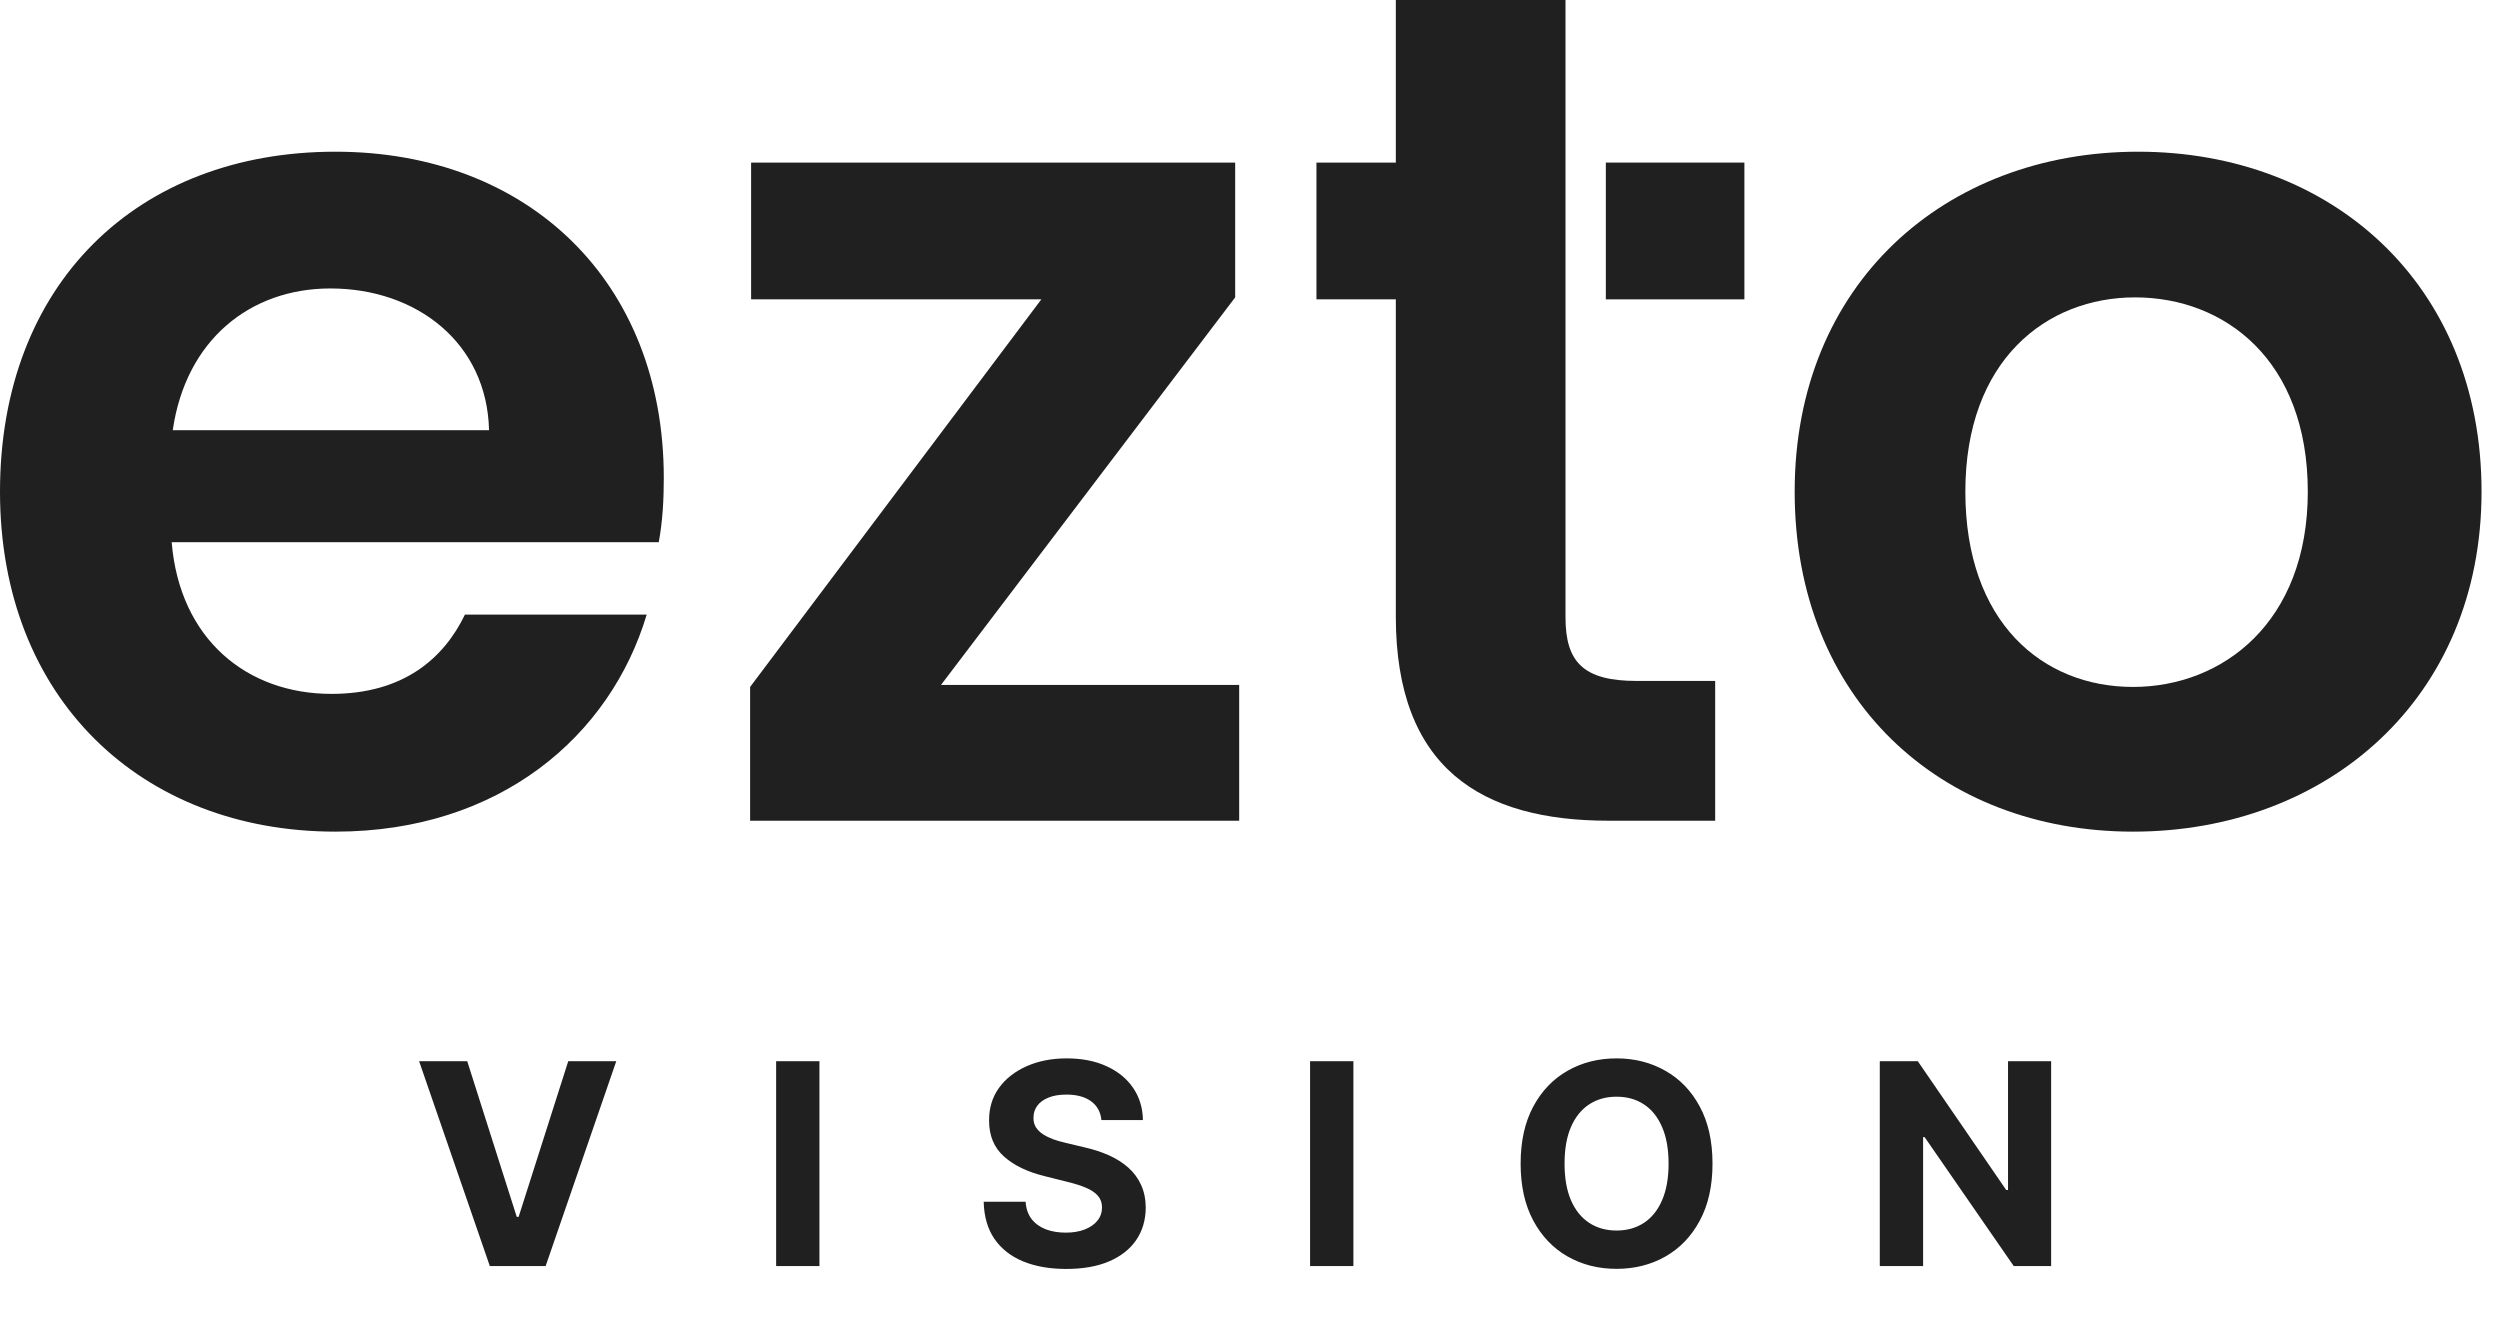 <svg width="128" height="68" viewBox="0 0 128 68" fill="none" xmlns="http://www.w3.org/2000/svg">
<path d="M33.986 24.464C33.986 14.416 27.045 7.767 17.172 7.767C7.043 7.767 0 14.517 0 25.173C0 35.779 7.251 42.58 17.172 42.58C25.605 42.58 31.262 37.659 33.111 31.466H23.806C22.727 33.699 20.67 35.527 16.968 35.527C12.649 35.527 9.202 32.737 8.79 27.762H33.728C33.935 26.646 33.986 25.53 33.986 24.464ZM8.845 22.027C9.512 17.408 12.802 14.769 16.917 14.769C21.337 14.769 24.937 17.559 25.039 22.027H8.845Z" fill="#202020"/>
<path d="M48.178 35.07L63.241 15.226V8.324H38.457V15.327H53.317L38.406 35.171V42.022H63.446V35.07H48.178Z" fill="#202020"/>
<path d="M80.154 31.617V0H71.466V8.324H67.402V15.326H71.466V31.566C71.466 39.332 75.835 42.021 82.367 42.021H87.817V34.864H83.805C81.08 34.867 80.154 33.903 80.154 31.617Z" fill="#202020"/>
<path d="M109.471 7.767C99.601 7.767 91.887 14.517 91.887 25.173C91.887 35.779 99.342 42.58 109.212 42.58C119.136 42.58 127.055 35.779 127.055 25.173C127.055 14.517 119.341 7.767 109.471 7.767ZM109.212 35.171C104.584 35.171 100.626 31.873 100.626 25.173C100.626 18.423 104.791 15.226 109.314 15.226C113.892 15.226 118.159 18.423 118.159 25.173C118.159 31.873 113.789 35.171 109.212 35.171Z" fill="#202020"/>
<path d="M89.313 8.324H82.219V15.327H89.313V8.324Z" fill="#202020"/>
<path d="M23.922 54.333L26.457 62.302H26.554L29.094 54.333H31.553L27.937 64.822H25.079L21.458 54.333H23.922ZM41.955 54.333V64.822H39.738V54.333H41.955ZM56.393 57.349C56.352 56.936 56.176 56.615 55.865 56.386C55.554 56.158 55.133 56.043 54.6 56.043C54.238 56.043 53.933 56.094 53.683 56.197C53.434 56.296 53.243 56.434 53.11 56.612C52.98 56.789 52.915 56.991 52.915 57.216C52.908 57.404 52.948 57.568 53.033 57.708C53.122 57.848 53.243 57.969 53.397 58.071C53.55 58.17 53.728 58.257 53.929 58.333C54.131 58.404 54.346 58.466 54.575 58.517L55.517 58.742C55.974 58.845 56.394 58.981 56.777 59.152C57.159 59.323 57.49 59.533 57.77 59.782C58.05 60.031 58.267 60.325 58.421 60.663C58.578 61.001 58.658 61.388 58.662 61.825C58.658 62.467 58.494 63.024 58.17 63.495C57.849 63.963 57.385 64.326 56.777 64.586C56.172 64.842 55.444 64.97 54.59 64.97C53.743 64.97 53.006 64.84 52.377 64.581C51.753 64.321 51.264 63.937 50.913 63.428C50.564 62.916 50.382 62.283 50.365 61.528H52.511C52.535 61.88 52.635 62.174 52.813 62.409C52.994 62.642 53.234 62.817 53.535 62.937C53.839 63.053 54.182 63.111 54.564 63.111C54.94 63.111 55.266 63.056 55.542 62.947C55.822 62.838 56.039 62.686 56.193 62.491C56.347 62.297 56.423 62.073 56.423 61.82C56.423 61.585 56.353 61.387 56.214 61.226C56.077 61.066 55.875 60.929 55.609 60.816C55.346 60.704 55.024 60.601 54.641 60.509L53.499 60.222C52.615 60.007 51.916 59.671 51.404 59.213C50.892 58.756 50.638 58.14 50.641 57.364C50.638 56.73 50.807 56.175 51.148 55.7C51.493 55.225 51.966 54.855 52.567 54.589C53.168 54.322 53.851 54.189 54.615 54.189C55.394 54.189 56.074 54.322 56.654 54.589C57.238 54.855 57.692 55.225 58.016 55.7C58.341 56.175 58.508 56.724 58.518 57.349H56.393ZM69.294 54.333V64.822H67.076V54.333H69.294ZM87.68 59.577C87.68 60.721 87.463 61.694 87.029 62.496C86.599 63.299 86.012 63.912 85.267 64.335C84.526 64.755 83.693 64.965 82.768 64.965C81.836 64.965 80.999 64.753 80.258 64.33C79.518 63.907 78.932 63.294 78.502 62.491C78.072 61.689 77.856 60.718 77.856 59.577C77.856 58.433 78.072 57.46 78.502 56.658C78.932 55.855 79.518 55.244 80.258 54.824C80.999 54.401 81.836 54.189 82.768 54.189C83.693 54.189 84.526 54.401 85.267 54.824C86.012 55.244 86.599 55.855 87.029 56.658C87.463 57.46 87.68 58.433 87.68 59.577ZM85.431 59.577C85.431 58.836 85.32 58.211 85.098 57.703C84.88 57.194 84.571 56.808 84.171 56.545C83.772 56.282 83.304 56.151 82.768 56.151C82.232 56.151 81.764 56.282 81.365 56.545C80.965 56.808 80.654 57.194 80.433 57.703C80.214 58.211 80.105 58.836 80.105 59.577C80.105 60.318 80.214 60.943 80.433 61.452C80.654 61.96 80.965 62.346 81.365 62.609C81.764 62.872 82.232 63.003 82.768 63.003C83.304 63.003 83.772 62.872 84.171 62.609C84.571 62.346 84.88 61.96 85.098 61.452C85.32 60.943 85.431 60.318 85.431 59.577ZM105.018 54.333V64.822H103.103L98.54 58.22H98.463V64.822H96.245V54.333H98.191L102.719 60.929H102.811V54.333H105.018Z" fill="#202020"/>
</svg>
